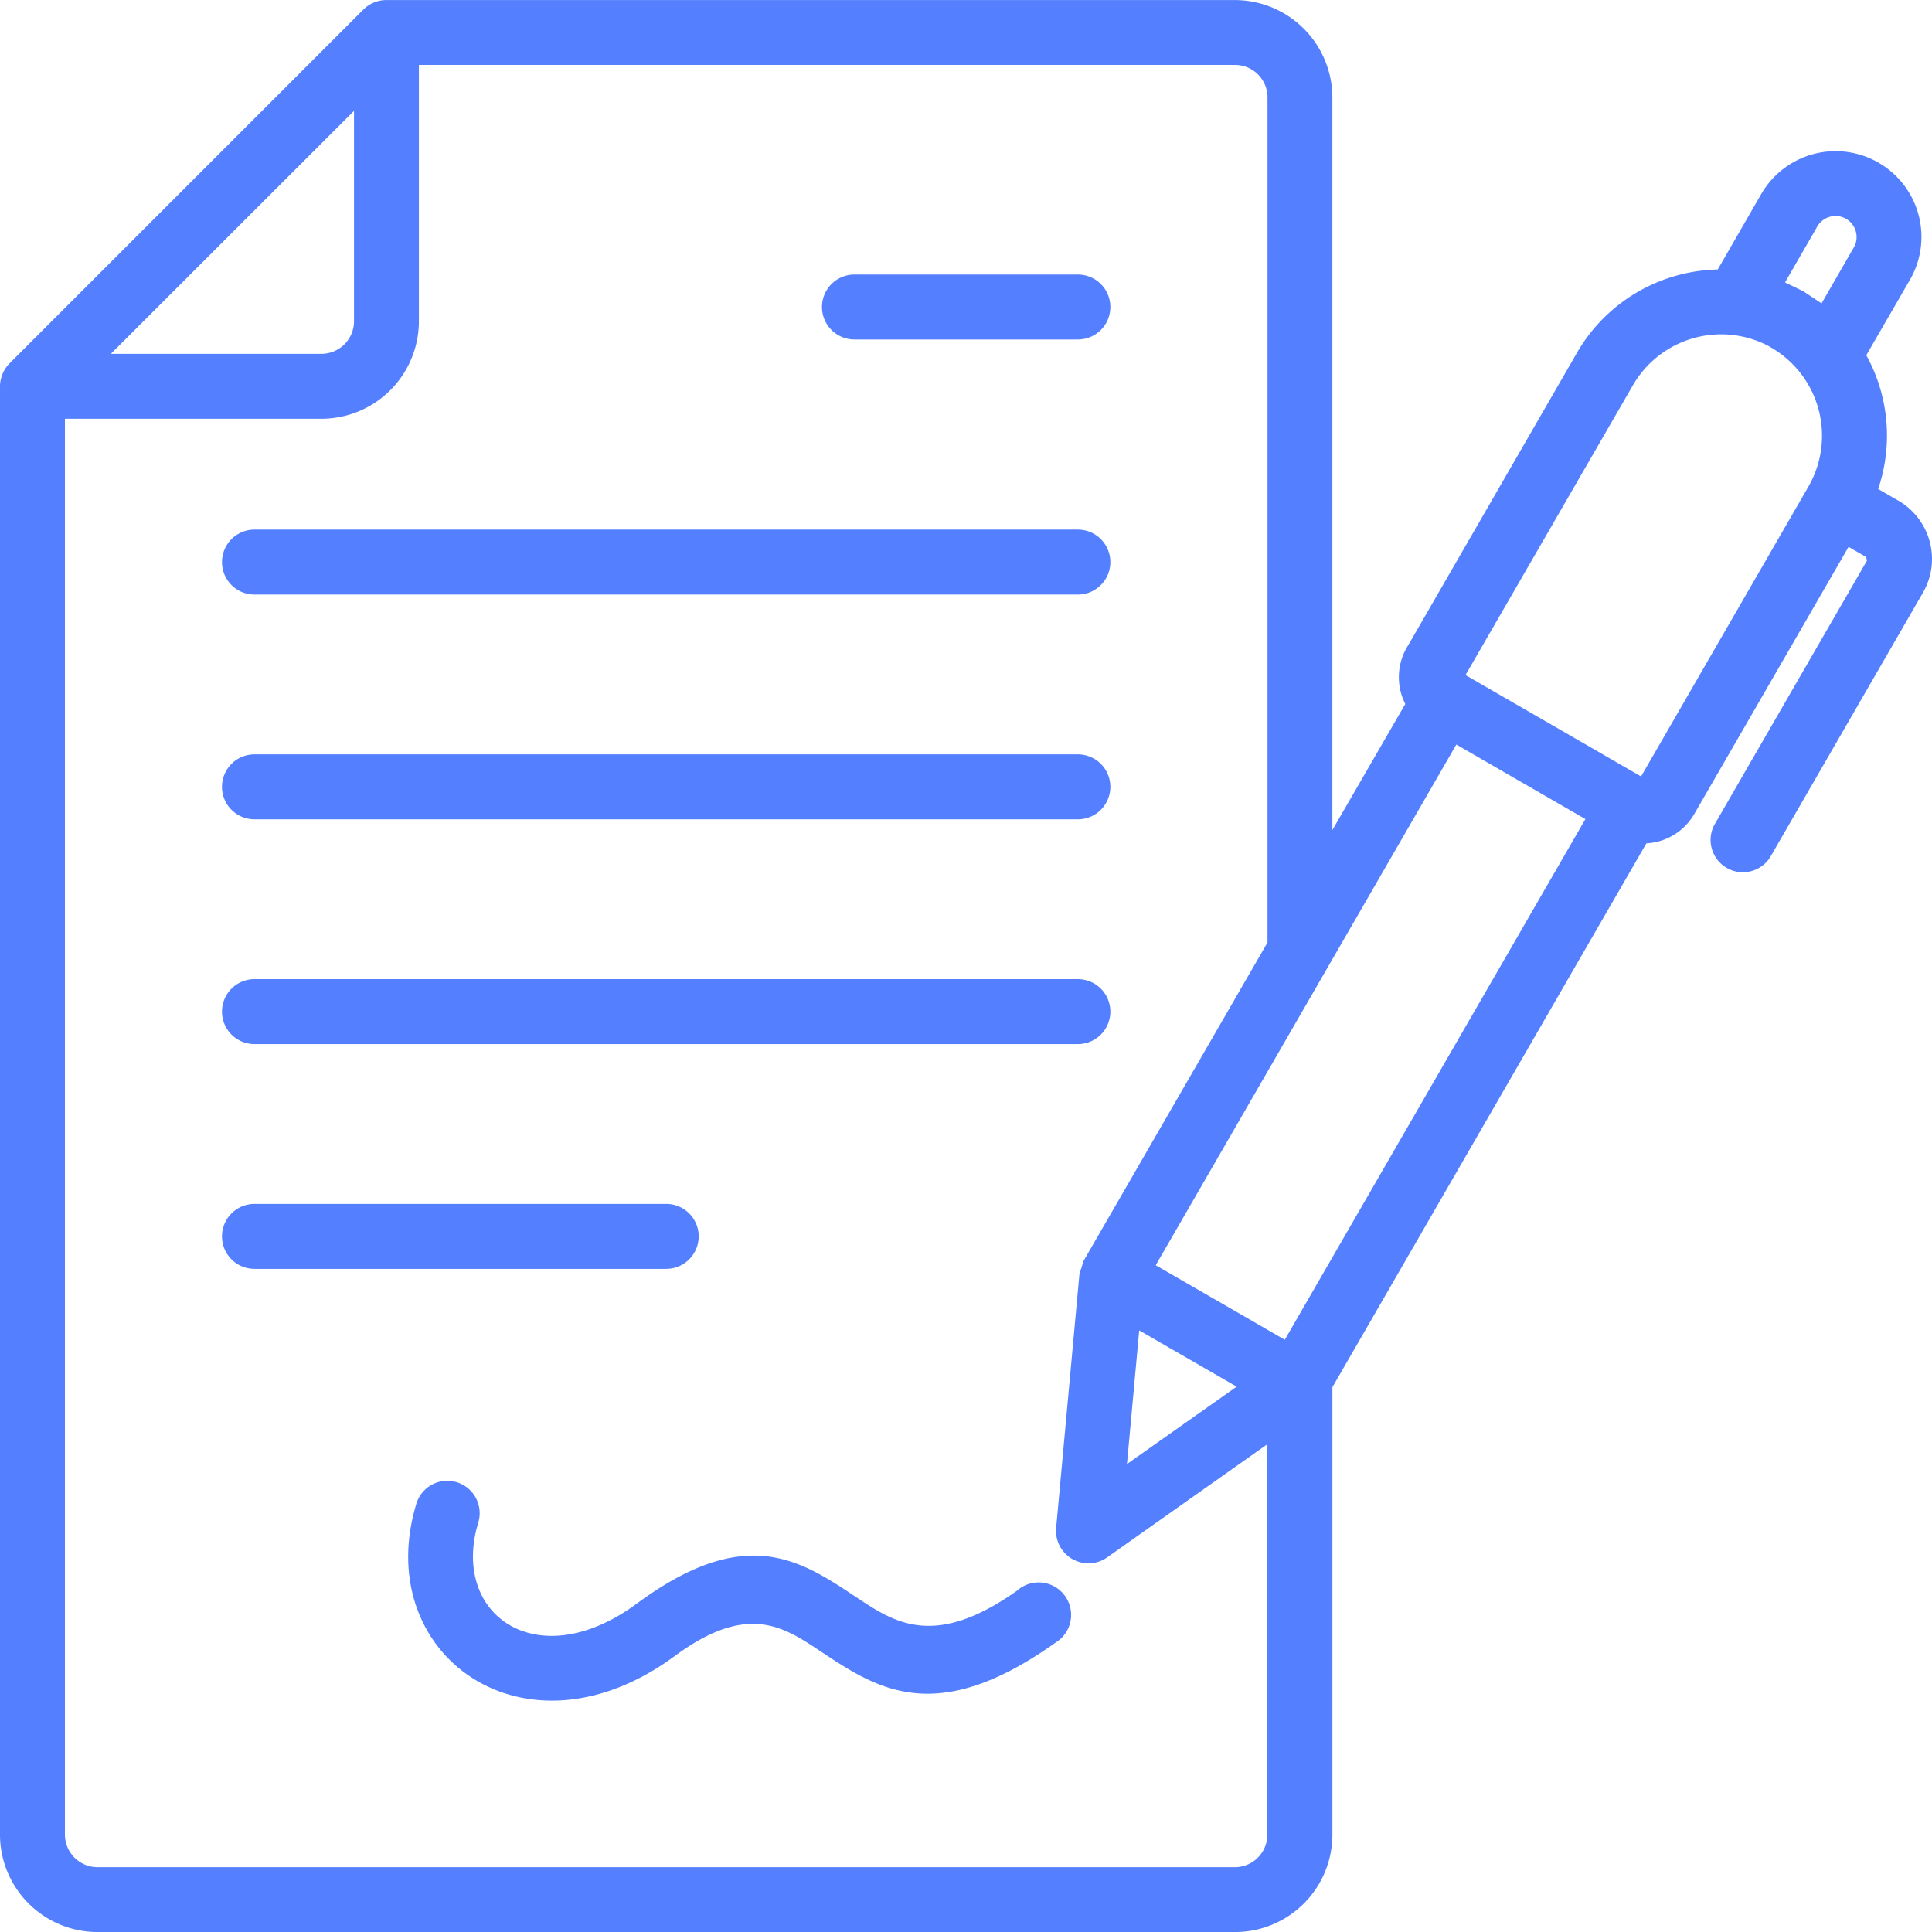 <svg xmlns="http://www.w3.org/2000/svg" width="107.074" height="107.077" viewBox="0 0 107.074 107.077"><g id="icone-signature" transform="translate(-3.517 -3.518)"><path id="Trac&#xE9;_353" data-name="Trac&#xE9; 353" d="M65.971,84.66l6.083-4.292-5.4-3.118-.679,7.414ZM17.62,73.84a1.8,1.8,0,0,1,0-3.6H40.439a1.8,1.8,0,0,1,0,3.6Zm0-12.457a1.8,1.8,0,0,1,0-3.6H63.254a1.8,1.8,0,1,1,0,3.6Zm0-12.457a1.8,1.8,0,0,1,0-3.6H63.254a1.8,1.8,0,1,1,0,3.6Zm0-12.457a1.8,1.8,0,0,1,0-3.6H63.254a1.8,1.8,0,1,1,0,3.6ZM50.872,22.333v0a1.8,1.8,0,1,1,0-3.6H63.254a1.8,1.8,0,0,1,0,3.6Zm9.057,69.3a1.8,1.8,0,1,1,2.083,2.924c-6.641,4.724-9.88,2.564-13.042.463-2.043-1.359-4.036-2.686-8.053.274-8.332,6.146-16.854-.1-14.325-8.436v0A1.793,1.793,0,0,1,30.024,87.9c-1.552,5.12,3.284,8.544,8.773,4.5,6.038-4.454,9.061-2.438,12.161-.373,2.151,1.431,4.355,2.9,8.98-.391Zm47.677-61.016,1.12.648v0a3.731,3.731,0,0,1,1.363,5.1l-8.472,14.671a1.79,1.79,0,0,1-3.1-1.782l8.472-14.671-.054-.2v0l-.967-.558-8.548,14.8h0a3.267,3.267,0,0,1-2.659,1.633l-17.4,30.139V105.2a5.4,5.4,0,0,1-5.394,5.394H8.916a5.408,5.408,0,0,1-5.4-5.394V24.929a1.833,1.833,0,0,1,.531-1.273l19.6-19.6a1.8,1.8,0,0,1,1.282-.535H71.966A5.413,5.413,0,0,1,77.36,8.912V49.52L81.4,42.533a3.283,3.283,0,0,1,.171-3.271L90.839,23.2a9.241,9.241,0,0,1,7.878-4.746l2.416-4.193a4.761,4.761,0,0,1,8.71,1.152l0,0a4.748,4.748,0,0,1-.472,3.608l-2.421,4.184a9.221,9.221,0,0,1,.661,7.405ZM74.722,77.769l-7.153-4.13,16.66-28.857,7.153,4.13ZM63.34,74.133,62.048,88.211a1.8,1.8,0,0,0,2.816,1.629v0l8.89-6.281V105.2h0a1.8,1.8,0,0,1-1.8,1.8H8.915a1.81,1.81,0,0,1-1.8-1.8V26.727H21.333a5.408,5.408,0,0,0,5.4-5.394V7.116H71.964a1.8,1.8,0,0,1,1.8,1.8V55.75L63.569,73.4l-.229.729Zm38.454-51.289a2.141,2.141,0,0,1-.22-.126,5.649,5.649,0,0,0-7.545,2.128h0L84.737,40.931l9.731,5.619,9.286-16.084a5.647,5.647,0,0,0-1.962-7.617Zm1.624-3.212,1.053.7,1.827-3.172h0a1.168,1.168,0,0,0-1.35-1.633,1.2,1.2,0,0,0-.765.634l-1.737,3.01.972.468ZM16.4,16.393,9.662,23.128H21.337a1.809,1.809,0,0,0,1.8-1.8V9.662Z" transform="translate(0 0)" fill="#5480ff" fill-rule="evenodd"></path></g></svg>